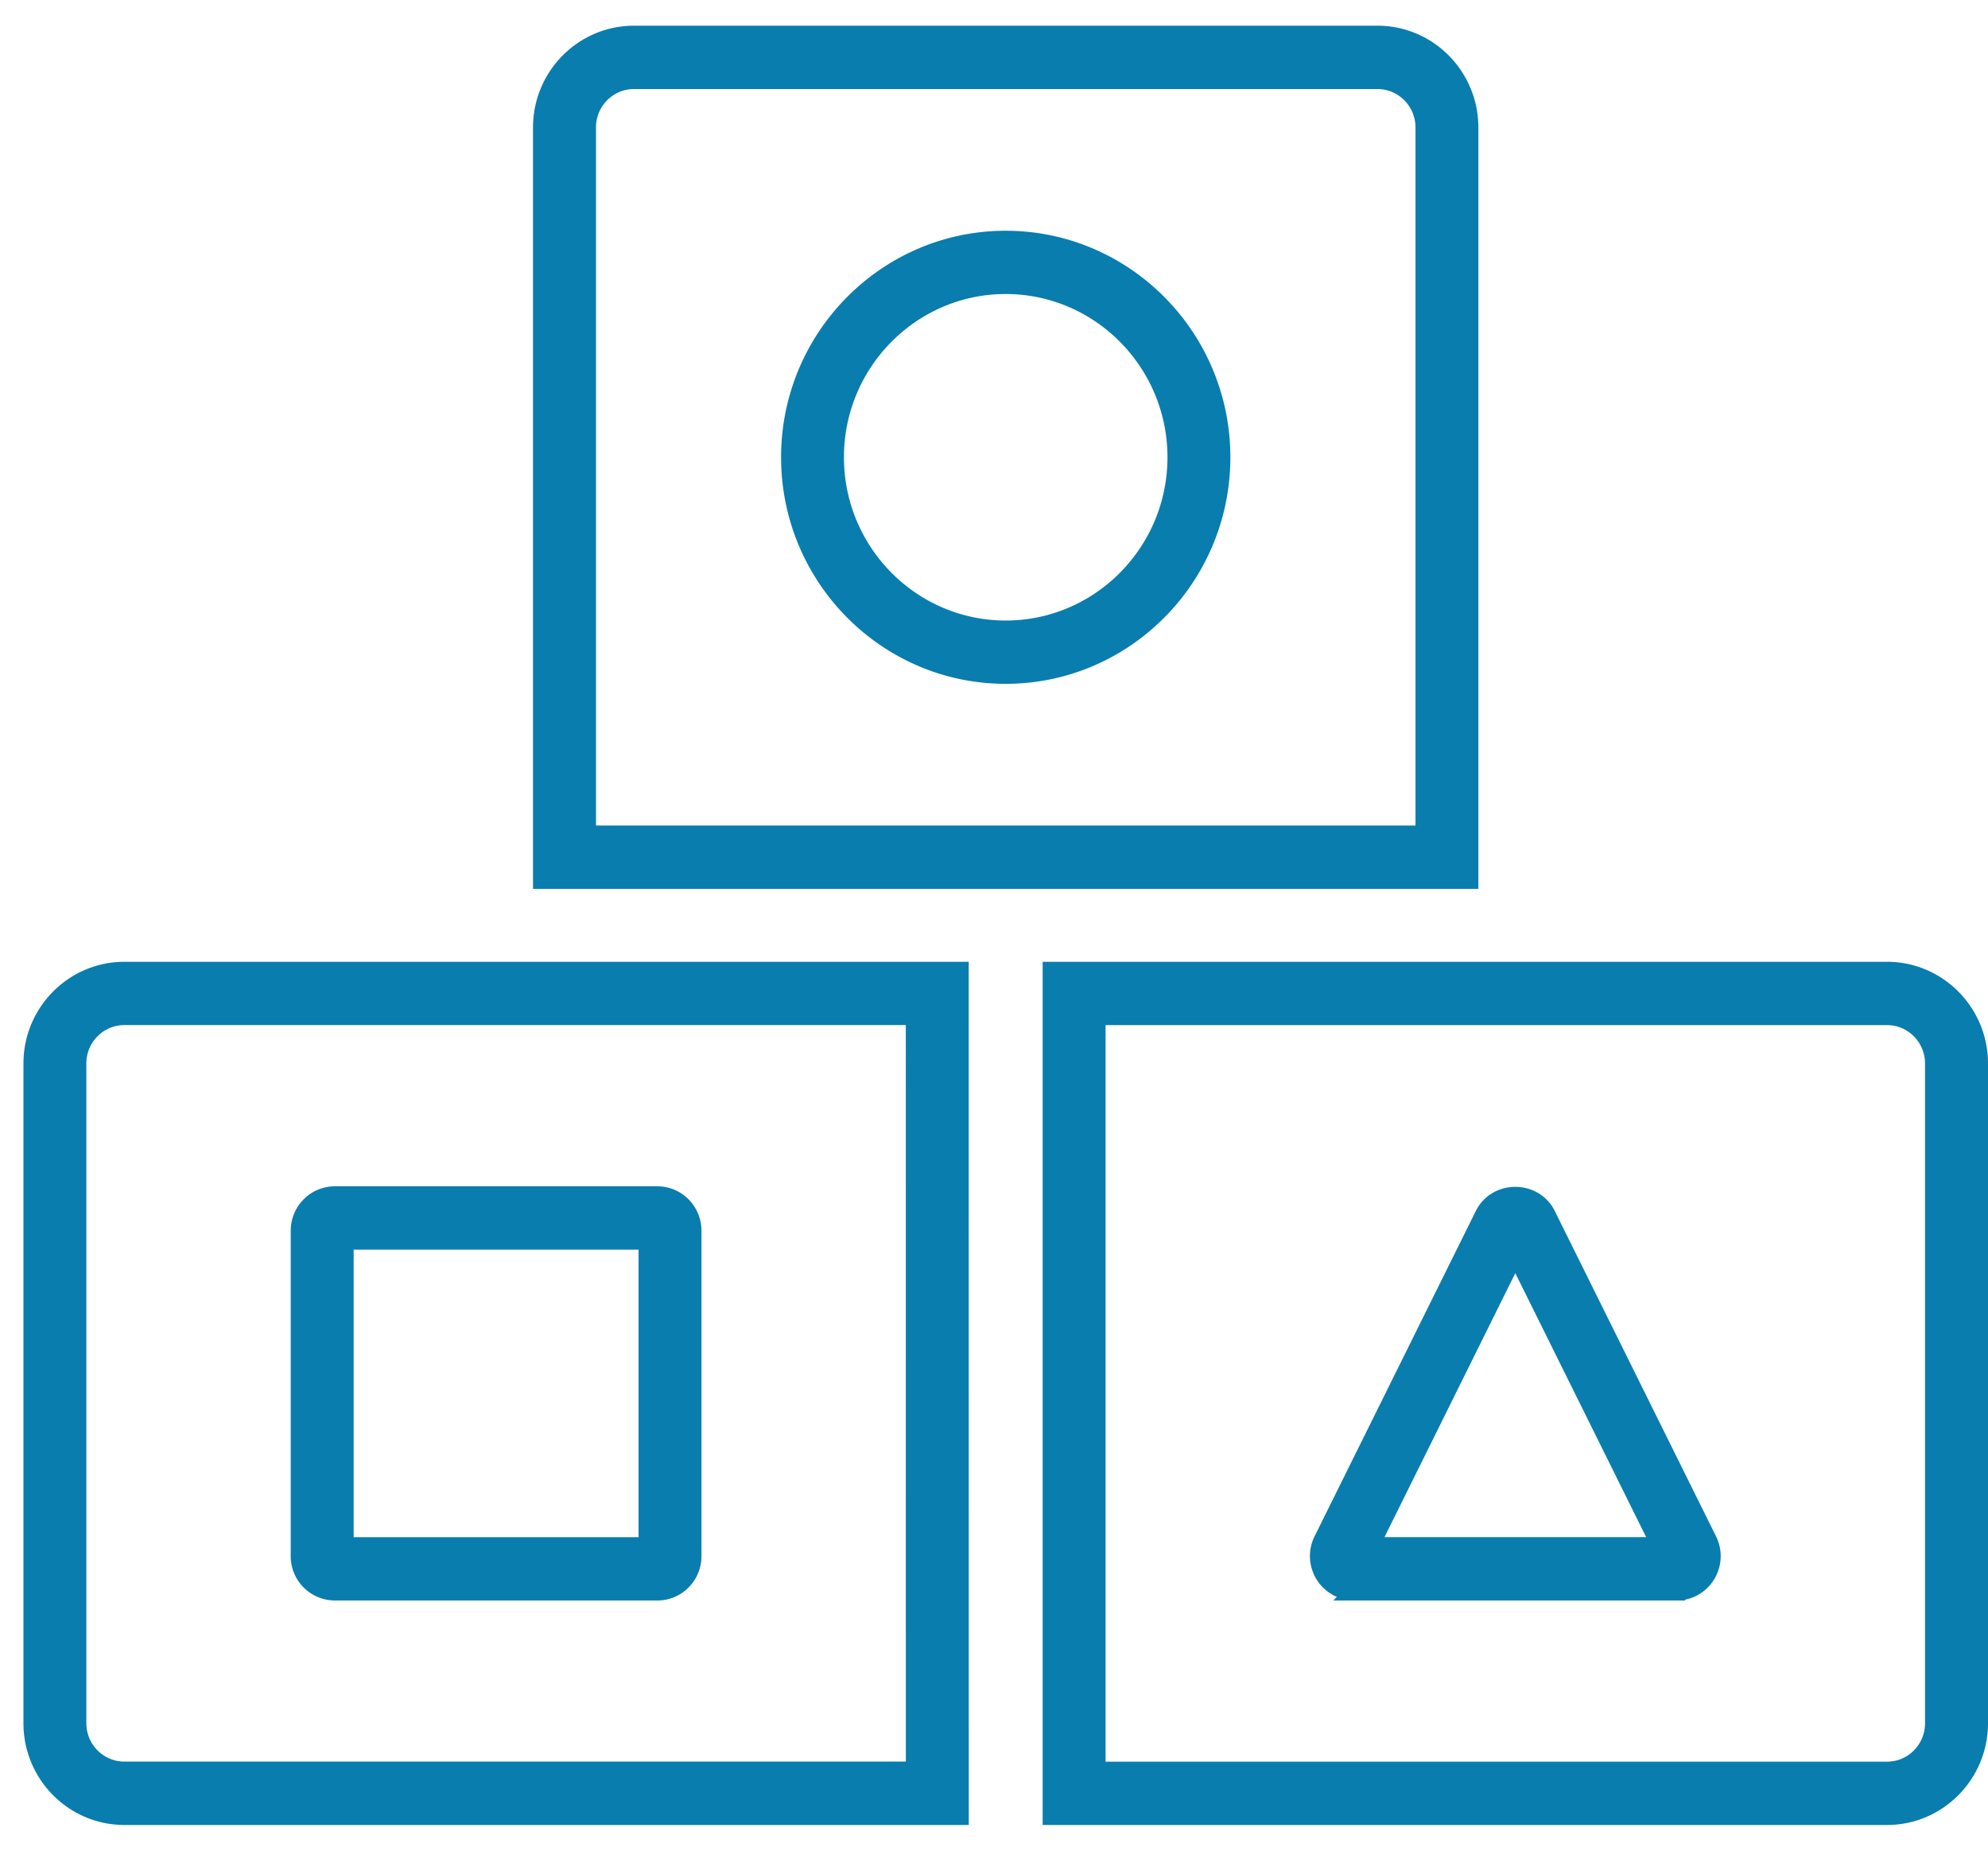<svg xmlns="http://www.w3.org/2000/svg" width="58" height="54" fill="none"><path d="M28.014 53H3.628C2.142 53 .934 51.78.934 50.282v-19.25c0-1.499 1.209-2.718 2.694-2.718h24.384L28.014 53ZM3.628 29.66c-.75 0-1.359.615-1.359 1.37v19.25c0 .757.61 1.371 1.359 1.371h23.05l-.001-21.991H3.627ZM19.18 46.45H9.768a1.041 1.041 0 0 1-1.036-1.044v-9.496c0-.576.465-1.045 1.036-1.045h9.412c.57 0 1.035.469 1.035 1.045v9.496c0 .576-.464 1.044-1.035 1.044Zm-9.112-1.347h8.812v-8.89h-8.812v8.89ZM42.881 25.686h-27.08V3.718c0-1.499 1.21-2.718 2.695-2.718h21.692c1.485 0 2.693 1.22 2.693 2.718v21.968Zm-25.744-1.348h24.41V3.718c0-.756-.61-1.37-1.36-1.37H18.497c-.75 0-1.359.614-1.359 1.37v20.62Zm12.205-4.635c-3.476 0-6.304-2.853-6.304-6.36 0-3.508 2.828-6.36 6.304-6.36 3.476 0 6.304 2.853 6.304 6.36s-2.828 6.36-6.304 6.36Zm0-11.374c-2.74 0-4.97 2.25-4.97 5.014 0 2.764 2.23 5.013 4.97 5.013 2.74 0 4.969-2.249 4.969-5.013 0-2.765-2.23-5.014-4.97-5.014ZM55.055 53H30.67V28.314h24.386c1.485 0 2.694 1.22 2.694 2.718v19.25c0 1.498-1.209 2.718-2.694 2.718Zm-23.05-1.347h23.05c.75 0 1.358-.615 1.358-1.37V31.031c0-.756-.609-1.37-1.358-1.37h-23.05v21.99Zm16.91-5.203h-9.412a1.046 1.046 0 0 1-.926-1.512l4.706-9.496c.172-.347.527-.561.926-.561.4 0 .754.214.925.56l4.707 9.497c.162.326.145.706-.046 1.017-.19.31-.52.495-.88.495Zm-8.927-1.348h8.442l-4.221-8.517-4.22 8.517Z" fill="#097DAE" stroke="#097DAE" stroke-width=".5"></path></svg>
